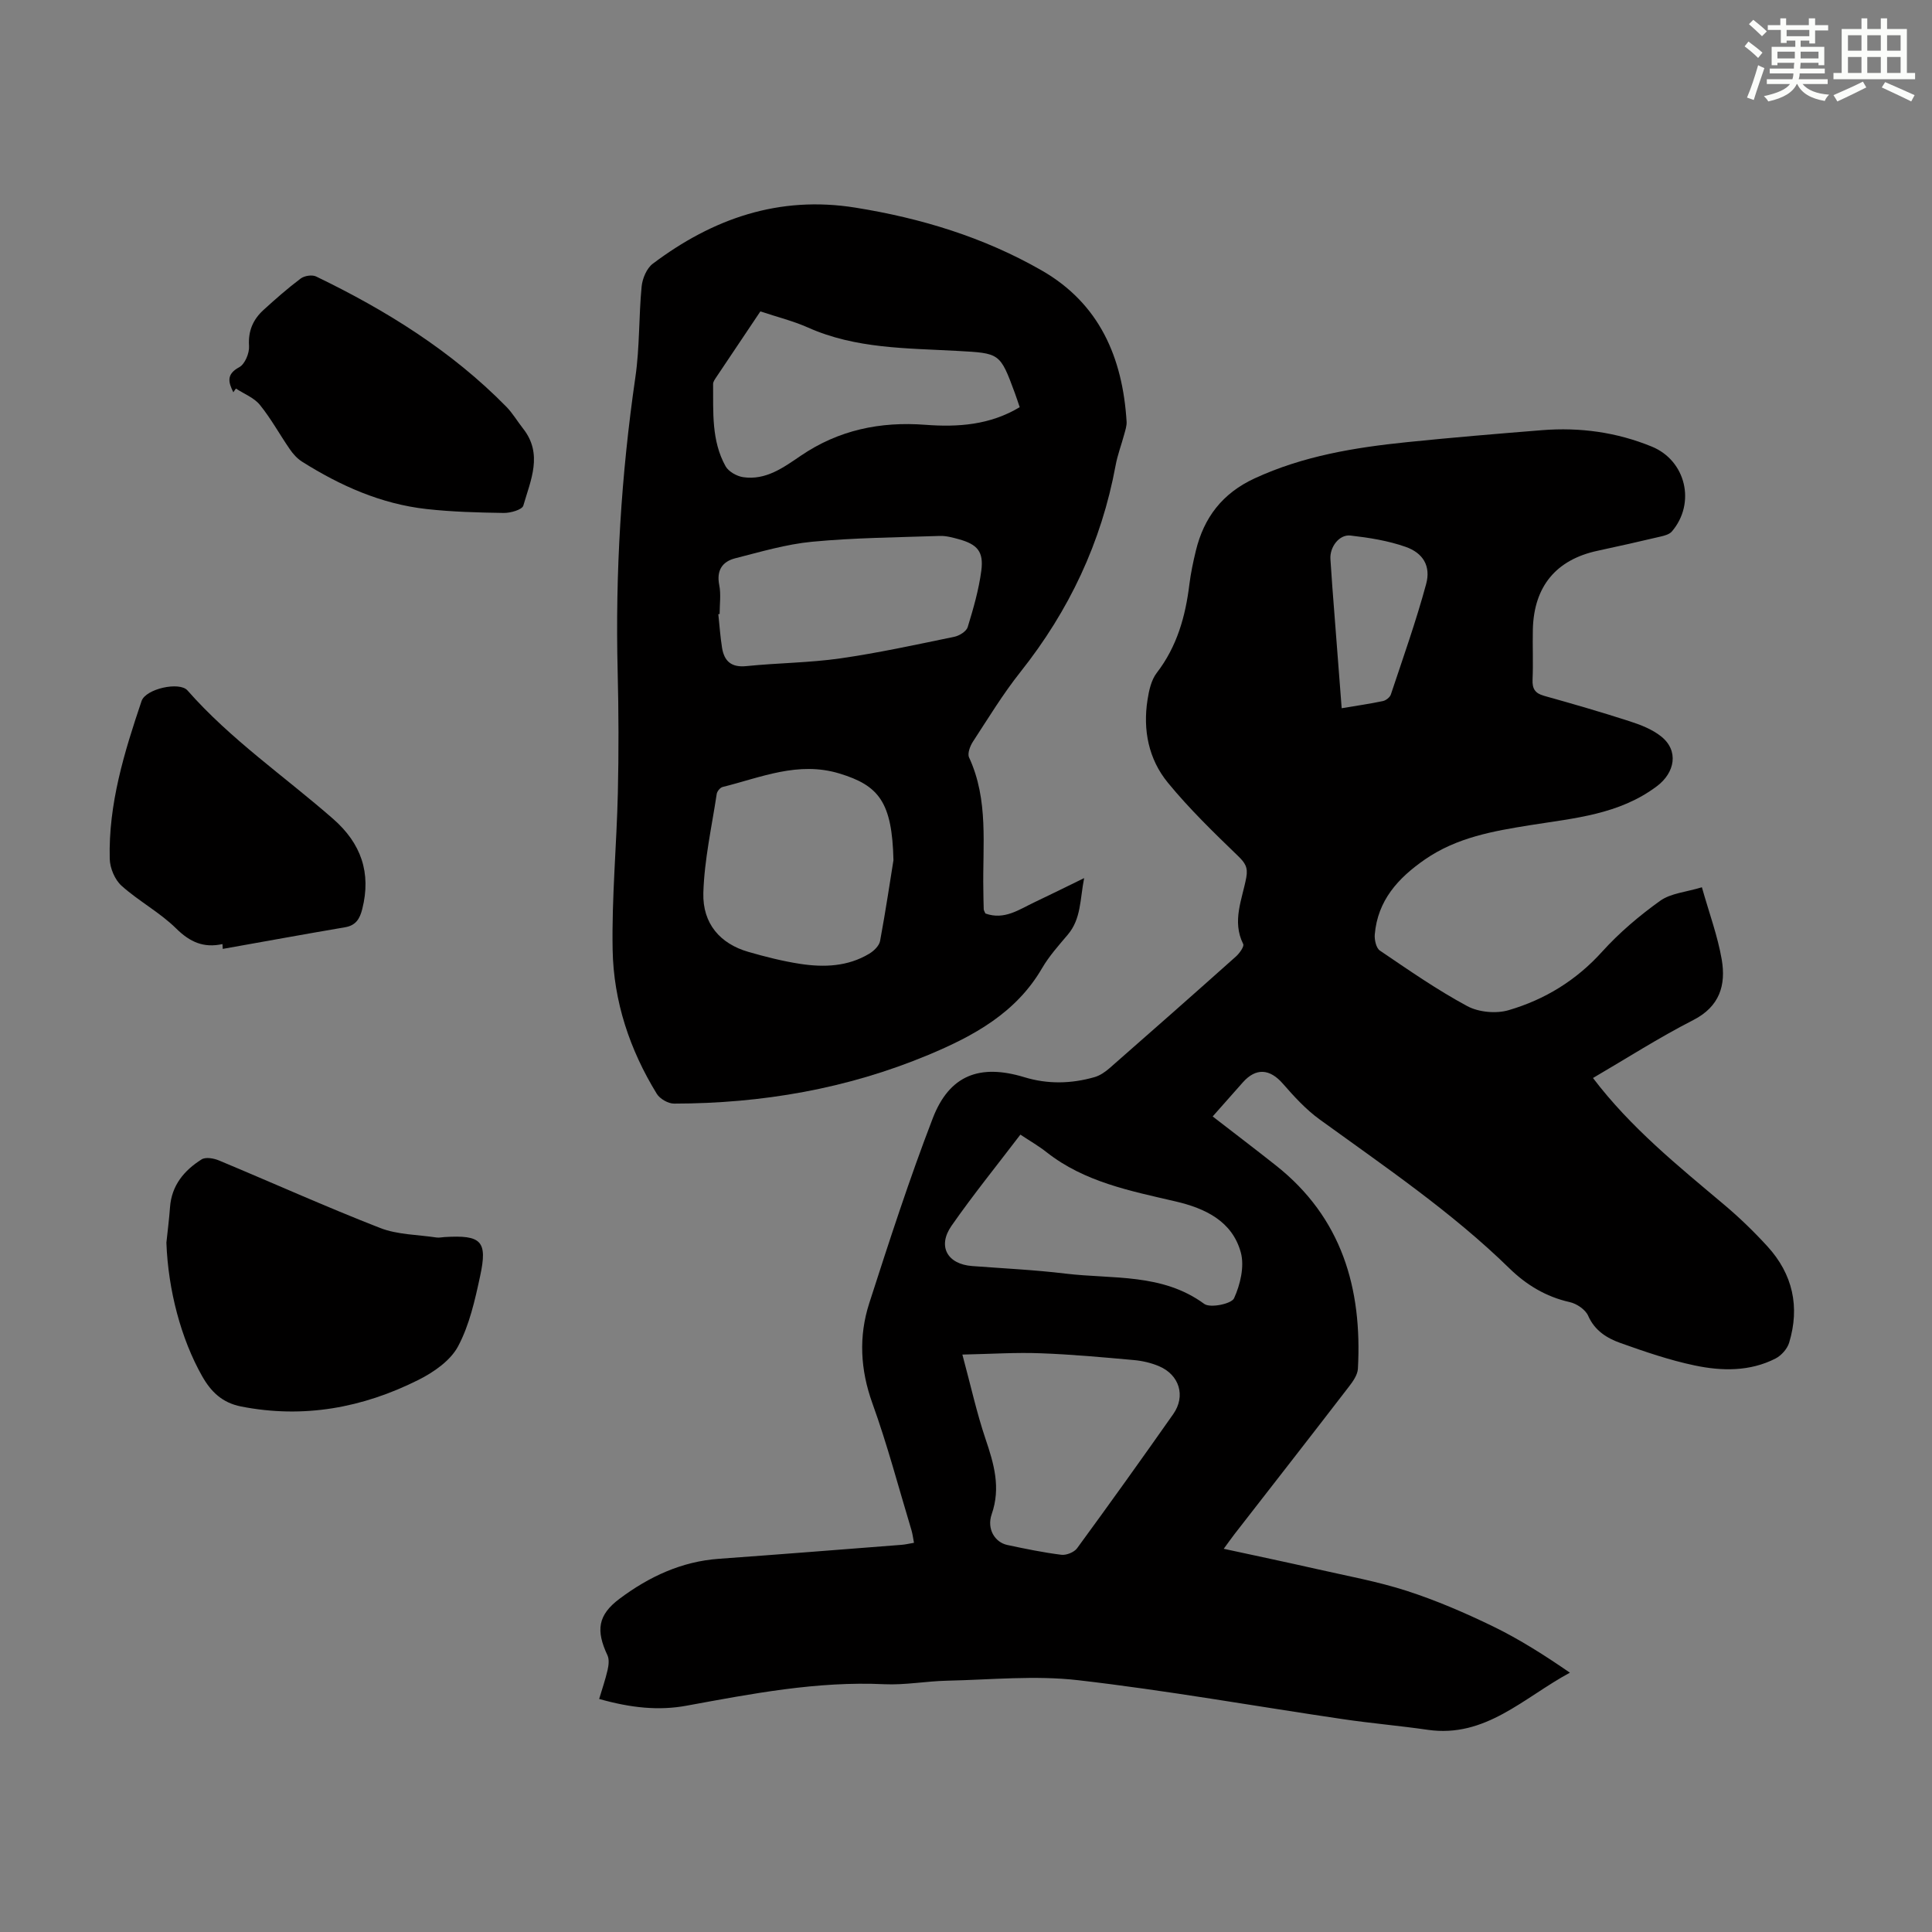 <svg enable-background="new 0 0 400 400" viewBox="0 0 400 400" xmlns="http://www.w3.org/2000/svg"><rect x="0" y="0" width="400" height="400" fill="#808080" stroke="none"/><g fill="#010000"><path d="m124.05 351.75c.63-2.11 1.3-4.04 1.75-6.01.22-.97.36-2.18-.03-3.02-2.42-5.16-2.02-8.34 2.53-11.74 6.08-4.54 12.81-7.7 20.56-8.25 12.61-.91 25.21-1.91 37.81-2.89.76-.06 1.52-.24 2.56-.42-.19-.96-.28-1.8-.52-2.61-2.65-8.77-4.98-17.66-8.09-26.27-2.51-6.97-2.86-13.85-.66-20.7 4.14-12.86 8.31-25.72 13.16-38.32 3.44-8.92 9.71-11.31 18.95-8.5 4.86 1.48 9.71 1.37 14.53-.01 1.13-.32 2.21-1.07 3.11-1.85 8.76-7.67 17.49-15.37 26.18-23.13.73-.65 1.75-2.08 1.5-2.58-2.37-4.75-.2-9.26.64-13.77.39-2.12-.26-3.05-1.71-4.46-5.04-4.87-10.11-9.78-14.54-15.19-3.97-4.85-5.18-10.87-4.2-17.13.3-1.94.77-4.11 1.92-5.6 4.19-5.45 5.94-11.68 6.75-18.33.29-2.32.78-4.63 1.33-6.91 1.67-6.92 5.51-11.93 12.16-15.01 10.03-4.64 20.68-6.39 31.49-7.5 9.34-.96 18.71-1.74 28.07-2.49 7.8-.62 15.4.42 22.68 3.4 7.07 2.89 9.17 11.72 4.16 17.58-.51.59-1.51.86-2.34 1.05-4.35 1.03-8.71 2.01-13.08 2.95-8.55 1.85-13.14 7.37-13.36 16.26-.08 3.47.09 6.95-.06 10.41-.08 1.88.51 2.83 2.37 3.35 5.92 1.65 11.82 3.36 17.67 5.25 2.3.74 4.71 1.67 6.57 3.15 3.73 2.96 2.87 7.51-.86 10.31-7.84 5.9-17.1 6.61-26.23 8.07-7.62 1.22-15.19 2.53-21.8 7.1-5.58 3.86-9.79 8.49-10.39 15.54-.09 1.1.29 2.8 1.05 3.32 5.92 4.01 11.81 8.12 18.09 11.5 2.38 1.28 6 1.61 8.6.84 7.47-2.19 13.97-6.16 19.33-12.1 3.56-3.94 7.7-7.45 12.02-10.54 2.21-1.58 5.38-1.8 8.64-2.8 1.51 5.36 3.27 10.09 4.11 14.98.89 5.24-.4 9.7-5.89 12.51-7.14 3.65-13.92 8-20.77 12 7.83 10.31 17.6 18.18 27.18 26.25 3.16 2.66 6.15 5.56 8.94 8.61 5.24 5.74 6.75 12.51 4.49 19.95-.39 1.28-1.62 2.65-2.82 3.27-5.33 2.72-11.13 2.61-16.74 1.43-5.21-1.09-10.32-2.85-15.35-4.64-2.8-1-5.33-2.54-6.7-5.65-.57-1.29-2.38-2.51-3.84-2.83-4.89-1.09-8.98-3.58-12.44-6.96-12-11.72-25.81-21.06-39.31-30.85-2.84-2.06-5.29-4.74-7.61-7.4-2.7-3.1-5.57-3.35-8.3-.27-2.06 2.33-4.13 4.66-6.24 7.05 4.5 3.48 8.83 6.77 13.1 10.15 13.64 10.79 17.88 25.43 16.97 42.08-.07 1.29-1.04 2.65-1.89 3.75-7.85 10.2-15.77 20.35-23.67 30.51-.67.87-1.3 1.77-2.22 3.02 6.69 1.45 13.02 2.78 19.33 4.21 6.21 1.41 12.52 2.55 18.56 4.5 6.12 1.98 12.1 4.56 17.89 7.37 5.51 2.68 10.7 6 15.89 9.57-9.61 5.2-17.49 13.55-29.43 11.83-5.86-.85-11.78-1.35-17.64-2.22-18.24-2.69-36.42-5.94-54.73-8.05-8.92-1.03-18.07-.1-27.11.1-4.35.09-8.72.93-13.04.73-13.89-.66-27.38 1.96-40.91 4.44-5.77 1.07-11.55.47-18.12-1.39zm75.2-71.3c1.77 6.57 2.98 12.1 4.78 17.43 1.75 5.17 3.21 10.1 1.29 15.62-1.06 3.05.66 5.82 3.23 6.37 3.71.79 7.43 1.56 11.19 2.03 1.04.13 2.65-.52 3.26-1.35 6.73-9.19 13.36-18.46 19.91-27.78 2.62-3.73 1.28-8.13-2.96-9.92-1.61-.68-3.41-1.1-5.16-1.26-6.45-.58-12.9-1.18-19.37-1.41-5.03-.2-10.09.14-16.17.27zm12.01-45.54c-4.89 6.42-9.81 12.49-14.26 18.88-2.96 4.25-.86 7.94 4.26 8.33 6.46.49 12.94.79 19.37 1.57 9.73 1.17 19.97-.13 28.7 6.27 1.23.9 5.64 0 6.17-1.17 1.29-2.83 2.18-6.59 1.4-9.47-1.77-6.49-7.37-9.15-13.52-10.58-9.35-2.18-18.82-4-26.66-10.16-1.65-1.31-3.49-2.36-5.46-3.67zm66.52-88.28c3.09-.52 5.83-.91 8.53-1.48.63-.13 1.46-.78 1.65-1.36 2.53-7.6 5.22-15.16 7.31-22.88 1-3.7-.62-6.43-4.28-7.7-3.62-1.27-7.53-1.89-11.37-2.33-2.37-.28-4.34 2.41-4.17 4.88.14 1.89.25 3.79.39 5.68.65 8.31 1.29 16.64 1.94 25.19z"/><path d="m204.02 189.13c3.91 1.41 6.94-.81 10.12-2.31 3.22-1.52 6.4-3.11 10.32-5.02-.88 4.44-.6 8.43-3.4 11.73-1.88 2.22-3.86 4.43-5.31 6.92-5.39 9.27-14.17 14.04-23.53 17.95-16.83 7.03-34.49 10.07-52.67 10.09-1.22 0-2.93-.98-3.57-2.03-5.61-9.13-8.95-19.16-9.14-29.81-.2-10.82.83-21.65 1.08-32.49.19-8.38.17-16.78-.04-25.16-.51-20.42.73-40.7 3.67-60.92.9-6.18.69-12.51 1.29-18.74.16-1.66 1.04-3.78 2.3-4.73 12.43-9.36 26.15-14.16 41.97-11.62 13.6 2.18 26.59 6.14 38.54 12.99 12 6.87 16.78 18.06 17.6 31.32.05.86-.26 1.76-.49 2.62-.58 2.16-1.39 4.27-1.79 6.46-2.94 15.92-9.63 30.06-19.69 42.73-3.61 4.54-6.65 9.55-9.83 14.42-.6.91-1.19 2.47-.82 3.28 4.1 8.84 2.78 18.21 2.96 27.43.03 1.34.02 2.69.08 4.03.03.29.24.58.35.86zm-19.04-11.03c-.27-12.04-3.02-15.47-11.17-17.95-8.57-2.61-16.27.82-24.21 2.79-.5.13-1.13.89-1.21 1.43-1.03 6.82-2.57 13.64-2.77 20.5-.18 6.41 3.54 10.54 9.3 12.2 3.53 1.02 7.12 1.93 10.75 2.49 4.92.75 9.85.57 14.29-2.1.96-.57 2.06-1.64 2.25-2.63 1.2-6.47 2.16-12.98 2.77-16.73zm-27.55-113.63c-3.13 4.67-6.12 9.11-9.09 13.56-.3.46-.71.99-.7 1.48.05 5.8-.37 11.72 2.58 17.02.62 1.11 2.31 2.06 3.63 2.26 4.7.7 8.36-2 11.94-4.43 7.84-5.34 16.46-7.12 25.79-6.41 6.75.51 13.38.06 19.54-3.65-.35-1.01-.65-1.96-.99-2.88-3.1-8.4-3.11-8.28-11.95-8.77-10.45-.58-21.01-.42-30.9-4.84-3.04-1.35-6.32-2.16-9.85-3.34zm-8.44 62.65c-.09.01-.18.02-.27.03.25 2.32.4 4.65.77 6.95.45 2.81 1.94 4.13 5.05 3.81 6.45-.66 12.98-.68 19.38-1.59 7.94-1.14 15.8-2.86 23.66-4.48 1.05-.22 2.5-1.12 2.77-2 1.17-3.83 2.3-7.73 2.82-11.68.52-3.96-.82-5.46-4.66-6.52-1.28-.35-2.64-.73-3.95-.68-8.81.3-17.64.37-26.4 1.2-5.38.51-10.68 2.09-15.95 3.43-2.66.68-3.9 2.5-3.3 5.53.39 1.93.08 3.99.08 6z"/><path d="m34.45 257.28c.26-2.44.57-4.88.75-7.33.33-4.55 2.94-7.64 6.54-9.91.84-.53 2.52-.23 3.59.22 11.13 4.64 22.14 9.6 33.37 13.98 3.6 1.4 7.76 1.38 11.67 1.97.54.08 1.11-.06 1.67-.09 7.61-.46 8.94.79 7.37 8.06-1.07 4.98-2.22 10.16-4.58 14.58-1.58 2.95-5.04 5.35-8.19 6.93-11.57 5.8-23.79 8.05-36.72 5.51-3.91-.77-6.24-3.04-8.08-6.3-4.35-7.68-7.03-17.79-7.39-27.62z"/><path d="m46.06 195.46c-3.88.85-6.72-.4-9.57-3.21-3.38-3.34-7.75-5.66-11.31-8.85-1.4-1.25-2.41-3.65-2.46-5.56-.29-11.37 3.01-22.09 6.59-32.7.86-2.54 7.85-4.08 9.5-2.2 8.93 10.16 20.08 17.78 30.17 26.61 5.77 5.05 7.92 11.15 6.02 18.66-.51 2.02-1.32 3.39-3.56 3.77-8.45 1.44-16.88 2.98-25.32 4.48-.02-.33-.04-.67-.06-1z"/><path d="m48.31 81.22c-1.02-2.06-1.52-3.72 1.23-5.2 1.17-.63 2.12-2.92 2.02-4.38-.21-3.13.84-5.5 3-7.47 2.48-2.26 5.01-4.49 7.69-6.5.77-.58 2.36-.83 3.19-.43 14.48 6.99 28.03 15.4 39.38 26.96 1.32 1.34 2.29 3.03 3.47 4.52 4.18 5.29 1.57 10.7.06 15.96-.24.85-2.65 1.54-4.04 1.52-5.34-.08-10.71-.22-16.01-.81-9.4-1.05-17.85-4.82-25.78-9.82-.99-.63-1.85-1.59-2.52-2.57-2.1-3.04-3.88-6.32-6.19-9.17-1.21-1.49-3.28-2.28-4.96-3.38-.2.25-.37.51-.54.77z"/></g><path d="m361.2 9.6.8-1c.9.7 1.9 1.4 2.9 2.3l-.9 1.1c-1-1-2-1.8-2.8-2.4zm.5 10.6c.9-2.1 1.6-4.3 2.3-6.7.4.2.8.4 1.3.6-.7 2.1-1.5 4.3-2.2 6.6zm.4-15.2.9-.9c1 .8 2 1.6 2.8 2.4l-1 1c-.9-.9-1.8-1.7-2.7-2.5zm12.5-1.2h1.2v1.4h2.7v1.1h-2.7v2.7h-1.2v-.6h-1.8v1.3h4.9v3.8h-1.2v-.5h-3.7c0 .4-.1.9-.1 1.2h5.1v1h-5.2c0 .5-.1.9-.2 1.2h6v1h-5.2c1.1 1.3 2.9 2 5.5 2.2-.4.4-.7.8-.9 1.3-2.9-.5-4.8-1.6-5.7-3.5h-.1c-.8 1.7-2.7 2.9-5.9 3.6-.2-.4-.6-.8-.9-1.1 2.8-.6 4.6-1.4 5.4-2.5h-4.8v-1h5.3c.1-.3.2-.7.2-1.2h-4.9v-1h5c0-.4 0-.8.1-1.2h-3.5v.5h-1.2v-3.8h4.9v-1.3h-1.8v.5h-1.2v-2.7h-2.7v-1h2.6v-1.4h1.2v1.4h4.7v-1.4zm-6.6 8.3h3.6c0-.4 0-.9 0-1.4h-3.6zm1.9-4.6h4.7v-1.3h-4.7zm6.6 3.2h-3.7v1.4h3.7z" fill="#fbfcfa"/><path d="m385.3 3.8h1.3v2.2h2.8v-2.2h1.3v2.2h4.1v9.1h1.7v1.3h-16.9v-1.3h1.7v-9.1h4.1v-2.2zm.4 13.1.7 1.2c-1.8.9-3.8 1.9-6 2.9-.2-.4-.5-.8-.8-1.3 2.3-1 4.3-1.9 6.1-2.8zm-3.1-6.4h2.8v-3.2h-2.8zm0 4.6h2.8v-3.3h-2.8zm4-4.6h2.8v-3.2h-2.8zm0 4.6h2.8v-3.3h-2.8zm3.7 1.9c2.1.9 4.1 1.8 6.1 2.7l-.7 1.3c-2.2-1.1-4.2-2-6.1-2.9zm3.2-9.7h-2.8v3.2h2.8zm-2.8 7.8h2.8v-3.3h-2.8z" fill="#fbfcfa"/></svg>